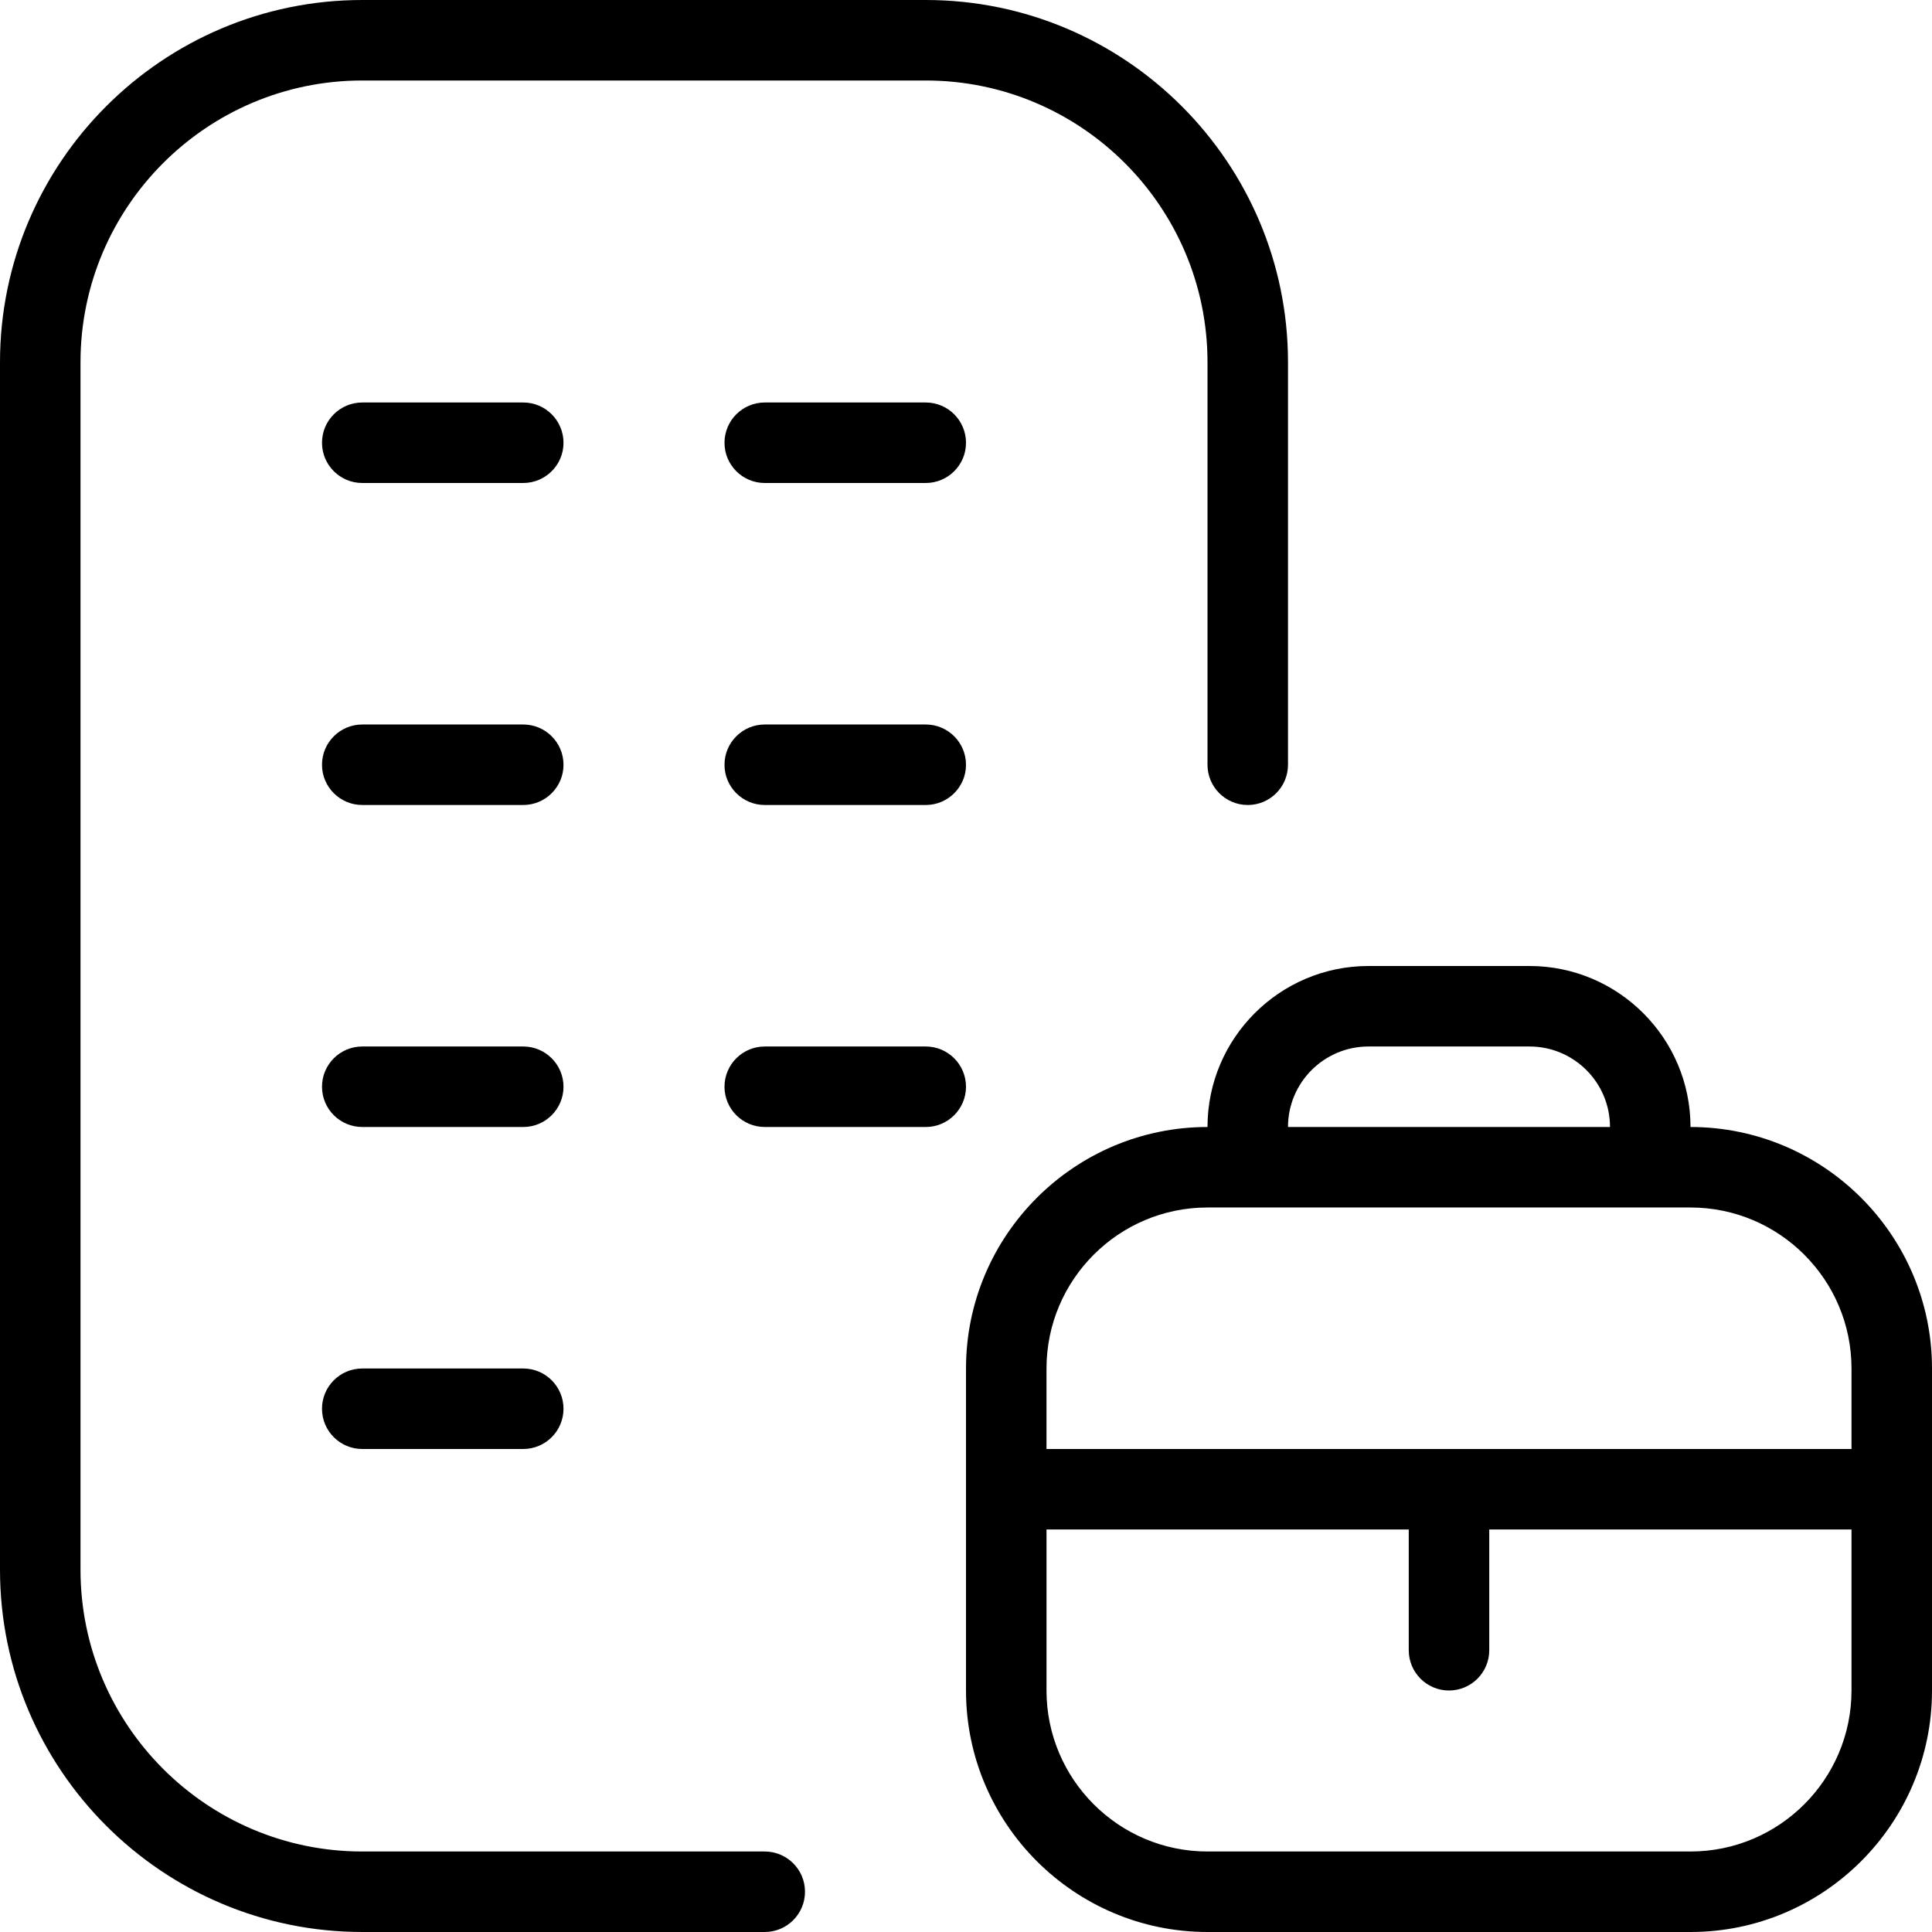 <?xml version="1.0" encoding="UTF-8"?>
<svg xmlns="http://www.w3.org/2000/svg" id="Layer_1" data-name="Layer 1" viewBox="0 0 24 24">
  <path d="m21,14c0-1.103-.897-2-2-2h-2c-1.103,0-2,.897-2,2-1.654,0-3,1.346-3,3v4c0,1.654,1.346,3,3,3h6c1.654,0,3-1.346,3-3v-4c0-1.654-1.346-3-3-3Zm-4-1h2c.552,0,1,.448,1,1h-4c0-.552.448-1,1-1Zm-2,2h6c1.103,0,2,.897,2,2v1h-10v-1c0-1.103.897-2,2-2Zm6,8h-6c-1.103,0-2-.897-2-2v-2h4.5v1.5c0,.276.224.5.5.5s.5-.224.5-.5v-1.5h4.5v2c0,1.103-.897,2-2,2Zm-11,.5c0,.276-.224.5-.5.5h-5c-2.481,0-4.5-2.019-4.5-4.5V4.5C0,2.019,2.019,0,4.5,0h7c2.481,0,4.5,2.019,4.5,4.5v5c0,.276-.224.5-.5.5s-.5-.224-.5-.5v-5c0-1.93-1.57-3.5-3.5-3.5h-7c-1.93,0-3.5,1.57-3.5,3.5v15c0,1.93,1.57,3.5,3.5,3.5h5c.276,0,.5.224.5.5Zm-3-10c0,.276-.224.5-.5.5h-2c-.276,0-.5-.224-.5-.5s.224-.5.5-.5h2c.276,0,.5.224.5.5Zm5,0c0,.276-.224.5-.5.5h-2c-.276,0-.5-.224-.5-.5s.224-.5.5-.5h2c.276,0,.5.224.5.5Zm-5,4c0,.276-.224.5-.5.5h-2c-.276,0-.5-.224-.5-.5s.224-.5.5-.5h2c.276,0,.5.224.5.5Zm0-12c0,.276-.224.5-.5.5h-2c-.276,0-.5-.224-.5-.5s.224-.5.5-.5h2c.276,0,.5.224.5.5Zm5,0c0,.276-.224.5-.5.5h-2c-.276,0-.5-.224-.5-.5s.224-.5.5-.5h2c.276,0,.5.224.5.5Zm-5,4c0,.276-.224.5-.5.5h-2c-.276,0-.5-.224-.5-.5s.224-.5.5-.5h2c.276,0,.5.224.5.5Zm5,0c0,.276-.224.5-.5.5h-2c-.276,0-.5-.224-.5-.5s.224-.5.5-.5h2c.276,0,.5.224.5.5Z"/>
</svg>
